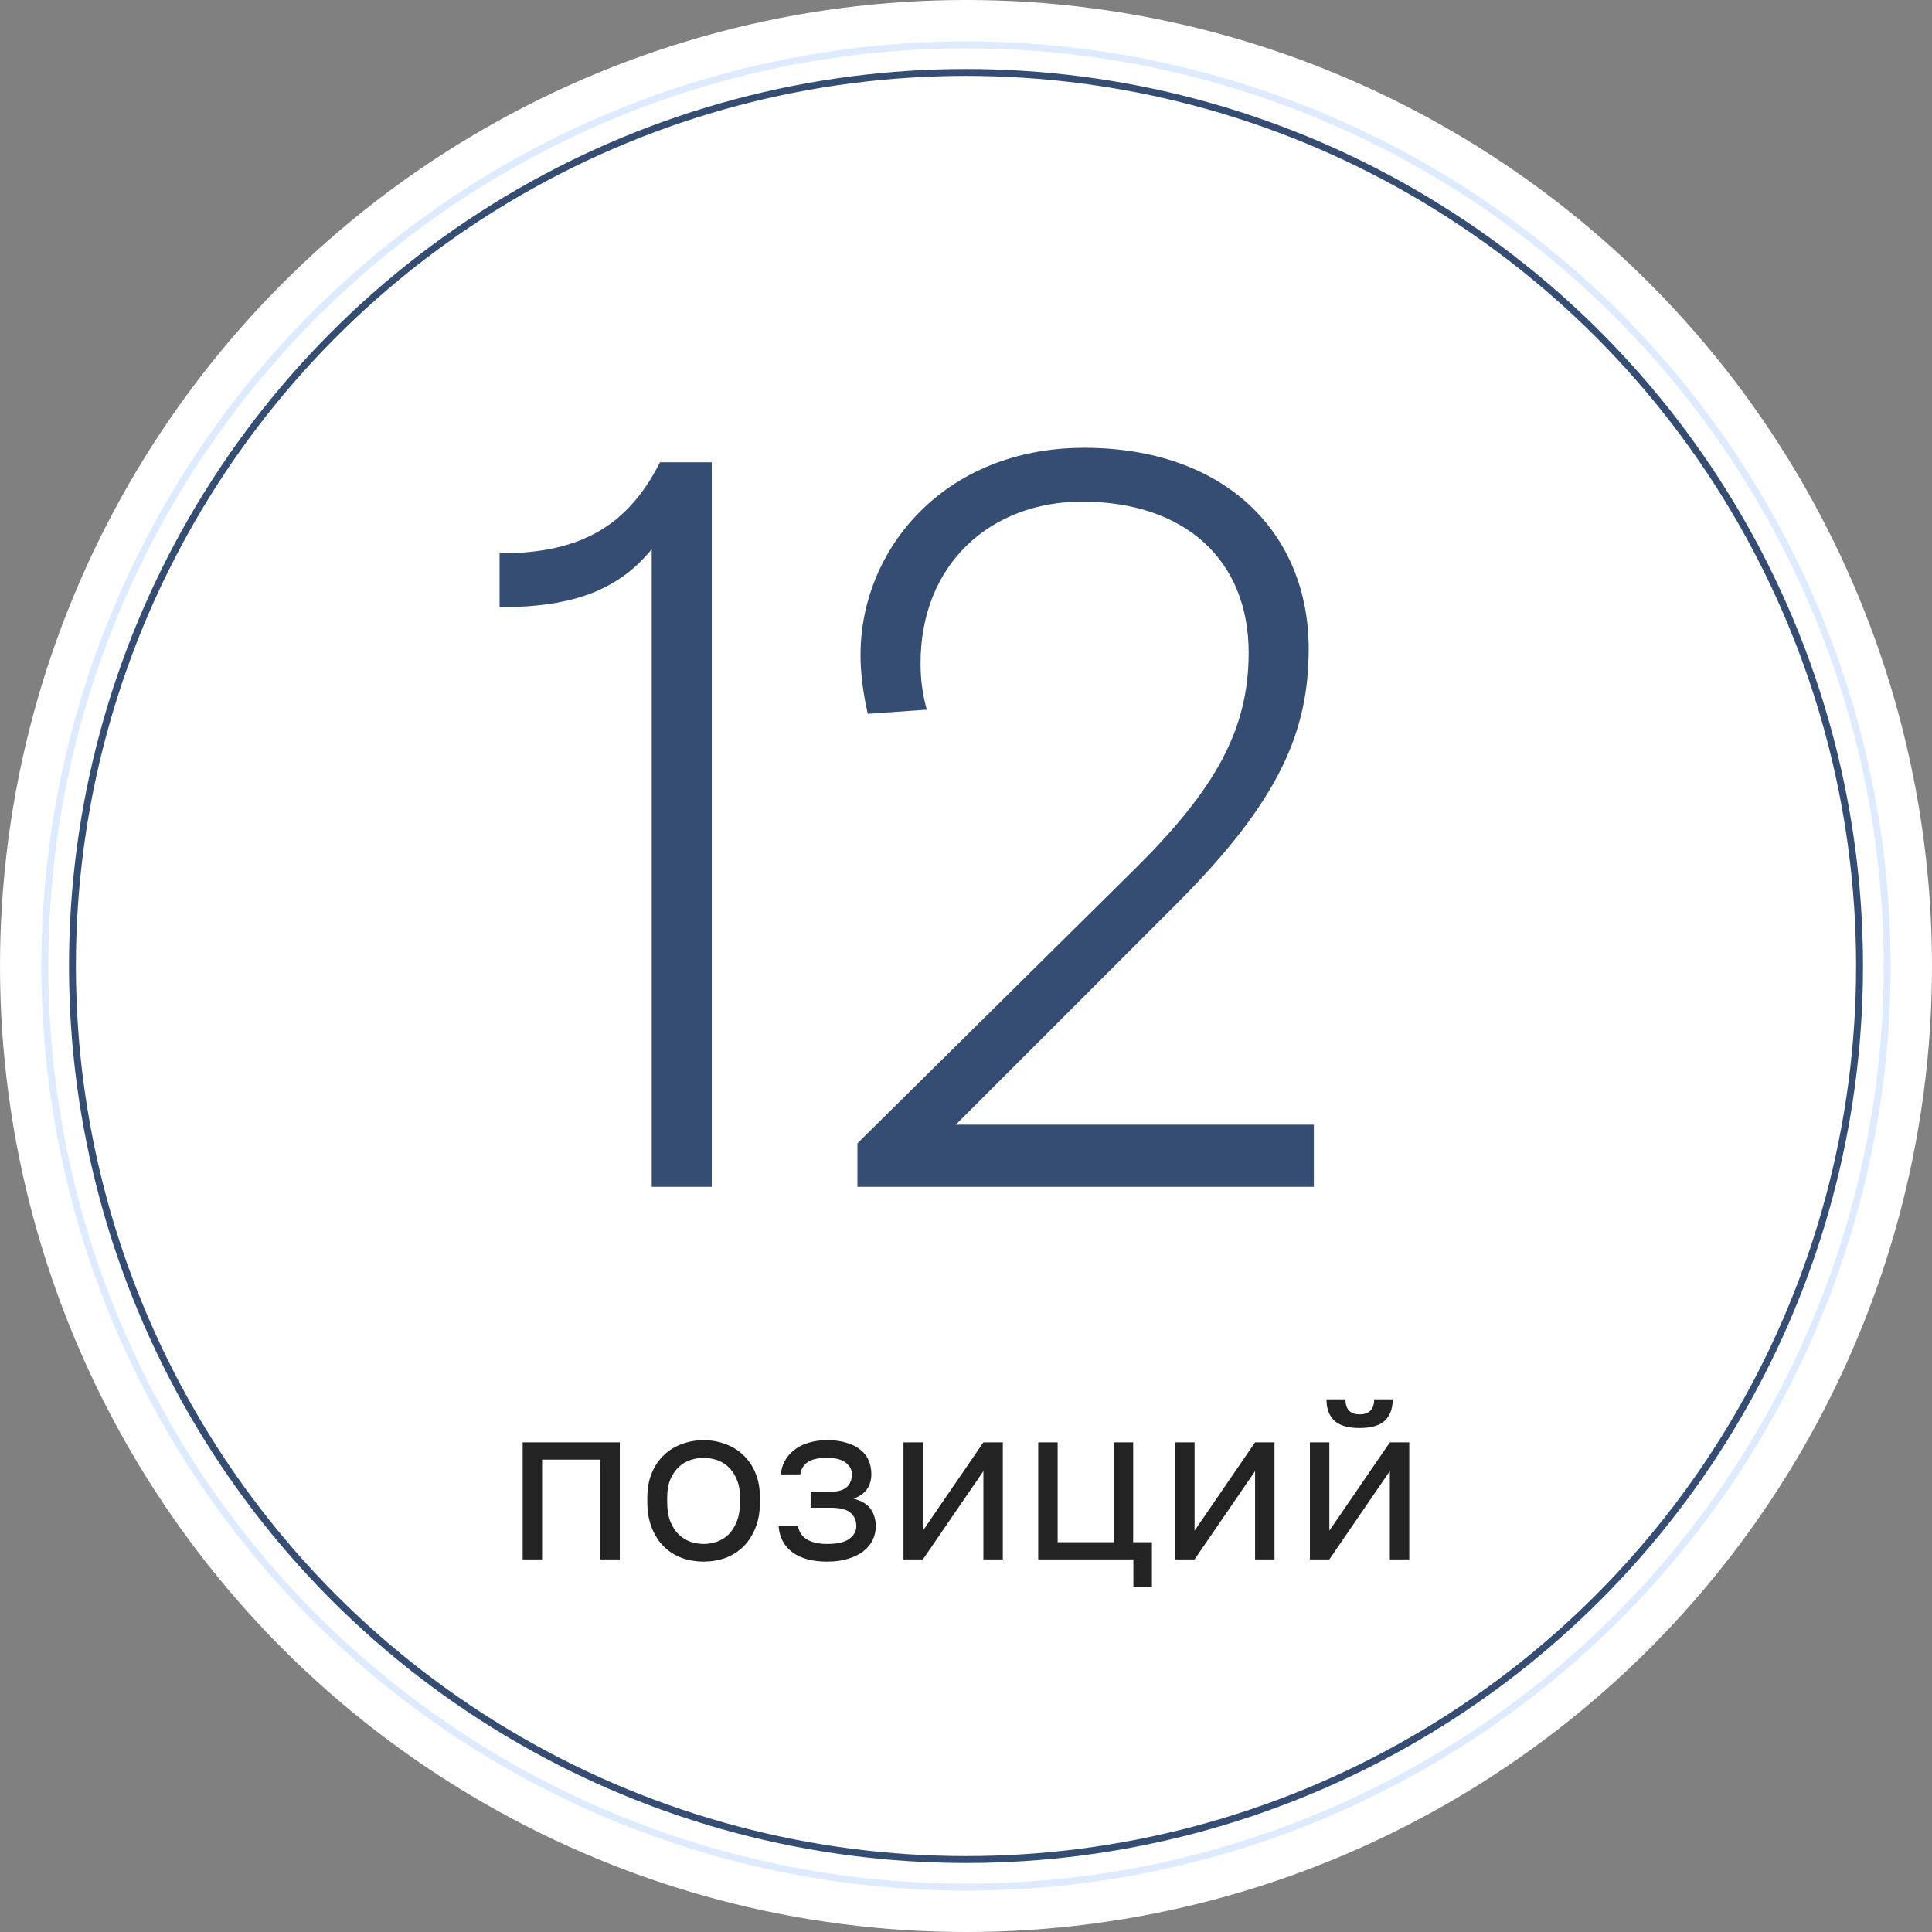 <?xml version="1.0" encoding="UTF-8"?> <svg xmlns="http://www.w3.org/2000/svg" width="140" height="140" viewBox="0 0 140 140" fill="none"><rect x="0" y="0" width="140" height="140" fill="#808080" stroke="none"/> <circle cx="70" cy="70" r="70" fill="white"></circle> <circle cx="70" cy="70" r="66.75" stroke="#DDEAFF" stroke-width="0.5"></circle> <circle cx="70" cy="70" r="64.75" stroke="#354D73" stroke-width="0.5"></circle> <path d="M47.226 86V39.8C44.826 42.725 41.601 44 36.201 44V40.1C42.126 40.1 45.501 38.075 47.826 33.5H51.576V86H47.226ZM62.132 86V82.85L82.457 62.75C88.082 57.125 90.482 52.85 90.482 47.3C90.482 40.55 85.832 36.35 78.407 36.35C71.807 36.35 66.707 40.85 66.707 48.05C66.707 49.325 66.857 50.3 67.157 51.425L62.882 51.725C62.507 50.075 62.357 48.65 62.357 47.45C62.357 39.8 68.432 32.45 78.557 32.45C88.832 32.45 94.832 38.675 94.832 47C94.832 53 92.732 58.025 85.232 65.525L69.257 81.5H95.207V86H62.132Z" fill="#354D73"></path> <path d="M37.874 104.52H44.914V113H43.506V105.768H39.282V113H37.874V104.52ZM50.987 113.16C50.444 113.16 49.926 113.075 49.435 112.904C48.945 112.723 48.513 112.456 48.139 112.104C47.766 111.741 47.468 111.288 47.243 110.744C47.02 110.2 46.907 109.565 46.907 108.84V108.52C46.907 107.837 47.02 107.235 47.243 106.712C47.468 106.189 47.766 105.757 48.139 105.416C48.513 105.064 48.945 104.803 49.435 104.632C49.926 104.451 50.444 104.36 50.987 104.36C51.532 104.36 52.049 104.451 52.539 104.632C53.03 104.803 53.462 105.064 53.836 105.416C54.209 105.757 54.508 106.189 54.731 106.712C54.956 107.235 55.068 107.837 55.068 108.52V108.84C55.068 109.565 54.956 110.2 54.731 110.744C54.508 111.288 54.209 111.741 53.836 112.104C53.462 112.456 53.03 112.723 52.539 112.904C52.049 113.075 51.532 113.16 50.987 113.16ZM50.987 111.88C51.307 111.88 51.627 111.827 51.947 111.72C52.267 111.603 52.55 111.427 52.795 111.192C53.041 110.947 53.238 110.632 53.388 110.248C53.547 109.864 53.627 109.395 53.627 108.84V108.52C53.627 108.008 53.547 107.571 53.388 107.208C53.238 106.845 53.041 106.547 52.795 106.312C52.55 106.077 52.267 105.907 51.947 105.8C51.627 105.693 51.307 105.64 50.987 105.64C50.667 105.64 50.347 105.693 50.028 105.8C49.708 105.907 49.425 106.077 49.179 106.312C48.934 106.547 48.731 106.845 48.572 107.208C48.422 107.571 48.347 108.008 48.347 108.52V108.84C48.347 109.395 48.422 109.864 48.572 110.248C48.731 110.632 48.934 110.947 49.179 111.192C49.425 111.427 49.708 111.603 50.028 111.72C50.347 111.827 50.667 111.88 50.987 111.88ZM59.941 113.16C58.875 113.16 58.037 112.936 57.429 112.488C56.821 112.04 56.485 111.411 56.421 110.6H57.829C57.904 111.016 58.123 111.336 58.485 111.56C58.859 111.773 59.344 111.88 59.941 111.88C60.677 111.88 61.211 111.757 61.541 111.512C61.883 111.256 62.053 110.952 62.053 110.6C62.053 110.184 61.915 109.859 61.637 109.624C61.36 109.379 60.88 109.256 60.197 109.256H58.741V108.104H60.101C60.688 108.104 61.104 107.992 61.349 107.768C61.605 107.544 61.733 107.229 61.733 106.824C61.733 106.504 61.584 106.227 61.285 105.992C60.987 105.757 60.539 105.64 59.941 105.64C59.291 105.64 58.816 105.747 58.517 105.96C58.229 106.163 58.053 106.456 57.989 106.84H56.581C56.613 106.488 56.709 106.163 56.869 105.864C57.04 105.555 57.269 105.288 57.557 105.064C57.845 104.84 58.187 104.669 58.581 104.552C58.987 104.424 59.44 104.36 59.941 104.36C60.485 104.36 60.955 104.424 61.349 104.552C61.755 104.669 62.091 104.84 62.357 105.064C62.624 105.277 62.821 105.533 62.949 105.832C63.077 106.131 63.141 106.461 63.141 106.824C63.141 107.229 63.04 107.587 62.837 107.896C62.635 108.195 62.309 108.429 61.861 108.6C62.459 108.76 62.875 109.016 63.109 109.368C63.344 109.72 63.461 110.131 63.461 110.6C63.461 110.952 63.387 111.283 63.237 111.592C63.088 111.901 62.864 112.173 62.565 112.408C62.277 112.632 61.909 112.813 61.461 112.952C61.024 113.091 60.517 113.16 59.941 113.16ZM65.468 104.52H66.876V110.92L71.26 104.52H72.668V113H71.26V106.6L66.876 113H65.468V104.52ZM82.129 113H75.233V104.52H76.641V111.752H80.705V104.52H82.113V111.752H83.473V115H82.129V113ZM85.155 104.52H86.563V110.92L90.947 104.52H92.355V113H90.947V106.6L86.563 113H85.155V104.52ZM94.921 104.52H96.329V110.92L100.713 104.52H102.121V113H100.713V106.6L96.329 113H94.921V104.52ZM98.521 103.48C97.689 103.48 97.081 103.304 96.697 102.952C96.313 102.589 96.121 102.072 96.121 101.4H97.497C97.497 102.125 97.838 102.488 98.521 102.488C99.225 102.488 99.577 102.125 99.577 101.4H100.921C100.921 102.072 100.729 102.589 100.345 102.952C99.961 103.304 99.353 103.48 98.521 103.48Z" fill="#232323"></path> </svg> 